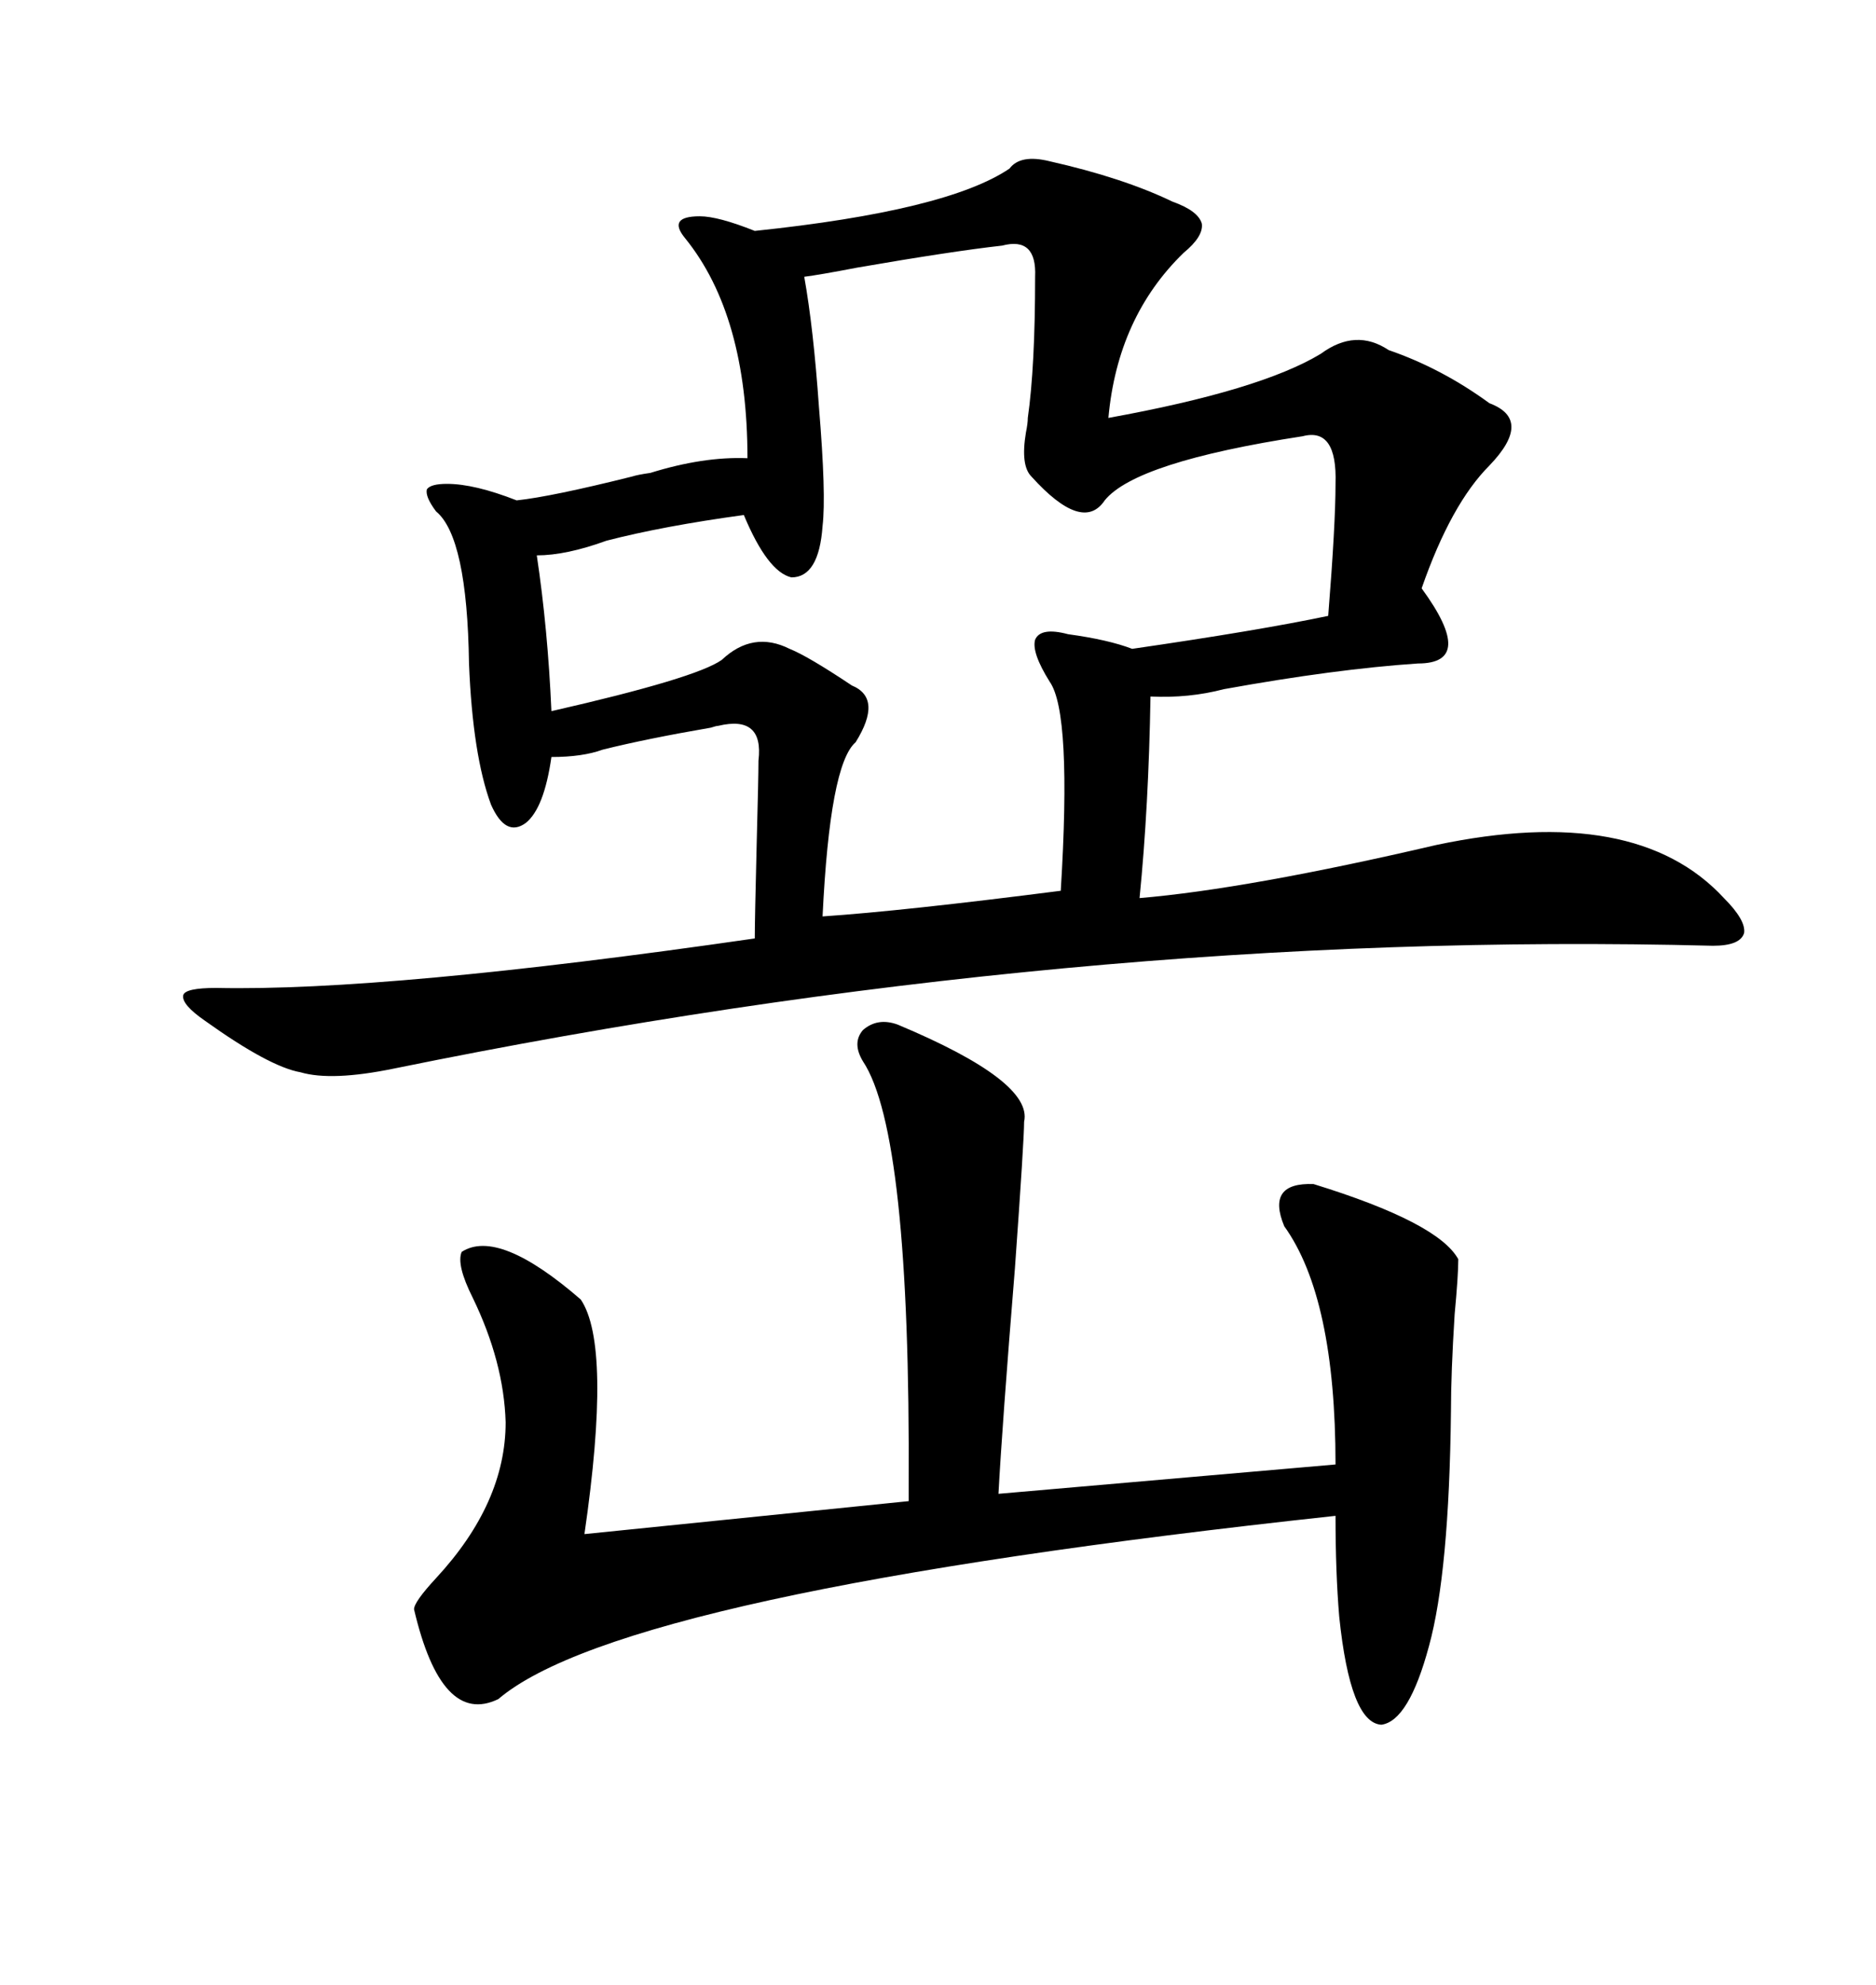 <svg xmlns="http://www.w3.org/2000/svg" xmlns:xlink="http://www.w3.org/1999/xlink" width="300" height="317.285"><path d="M161.43 26.95L161.43 26.95Q163.18 24.61 167.87 25.78L167.87 25.78Q179.59 28.42 187.50 32.23L187.50 32.23Q191.60 33.69 192.19 35.74L192.19 35.74Q192.48 37.79 189.26 40.43L189.26 40.43Q178.71 50.68 177.25 66.80L177.25 66.80Q201.56 62.40 211.23 56.54L211.23 56.54Q216.80 52.44 222.07 55.96L222.07 55.96Q230.57 58.89 238.18 64.45L238.18 64.45Q245.21 67.09 238.18 74.41L238.18 74.41Q232.03 80.57 227.34 94.04L227.34 94.04Q236.13 106.05 226.76 106.05L226.76 106.05Q213.57 106.93 195.70 110.16L195.70 110.16Q190.14 111.62 183.98 111.33L183.98 111.33Q183.69 128.91 182.23 143.55L182.23 143.55Q199.51 142.09 229.69 135.06L229.69 135.06Q261.62 128.32 275.68 143.55L275.68 143.55Q279.20 147.07 278.91 149.12L278.91 149.12Q278.32 151.17 273.93 151.17L273.93 151.17Q171.97 148.54 62.99 170.80L62.99 170.80Q53.03 172.85 48.05 171.39L48.05 171.39Q43.07 170.51 32.81 163.18L32.81 163.18Q29.00 160.55 29.30 159.08L29.30 159.08Q29.59 157.91 34.57 157.91L34.57 157.91Q61.82 158.50 120.70 150L120.70 150Q120.70 147.07 121.00 135.06L121.00 135.06Q121.29 124.22 121.29 121.58L121.29 121.58Q122.17 114.26 114.84 116.02L114.84 116.02Q114.55 116.02 113.67 116.31L113.67 116.31Q103.42 118.07 96.39 119.82L96.39 119.82Q93.16 121.00 88.18 121.00L88.18 121.00Q87.01 129.20 84.08 131.54L84.08 131.54Q80.86 133.89 78.52 128.61L78.52 128.61Q75.59 120.70 75 106.05L75 106.05Q74.71 85.84 69.73 81.74L69.73 81.74Q67.97 79.39 68.26 78.22L68.26 78.22Q68.85 77.34 71.48 77.34L71.48 77.34Q75.88 77.34 82.62 79.98L82.62 79.98Q88.18 79.39 101.07 76.17L101.07 76.17Q101.95 75.88 104.00 75.59L104.00 75.59Q112.50 72.95 119.53 73.24L119.53 73.24Q119.53 50.39 109.57 38.09L109.57 38.09Q108.11 36.33 108.69 35.45L108.69 35.45Q109.28 34.57 111.91 34.57L111.91 34.57Q114.84 34.57 120.70 36.91L120.70 36.91Q151.46 33.69 161.43 26.95ZM160.25 39.26L160.25 39.26Q152.34 40.14 137.11 42.77L137.11 42.77Q130.96 43.95 128.61 44.24L128.61 44.24Q130.08 52.44 130.96 65.04L130.96 65.04Q132.13 79.10 131.54 84.08L131.54 84.08Q130.96 92.29 126.56 92.29L126.56 92.29Q122.75 91.41 118.95 82.32L118.95 82.32Q106.05 84.08 96.97 86.43L96.97 86.43Q90.53 88.77 85.84 88.77L85.84 88.77Q87.60 100.49 88.18 113.67L88.18 113.67Q111.33 108.40 115.43 105.47L115.43 105.47Q120.41 100.78 126.27 103.71L126.27 103.71Q129.20 104.88 136.23 109.57L136.23 109.57Q141.21 111.62 136.82 118.65L136.82 118.65Q132.71 122.17 131.54 146.48L131.54 146.48Q144.43 145.61 169.63 142.38L169.63 142.38Q171.39 113.96 167.87 108.98L167.87 108.98Q164.94 104.30 165.53 102.25L165.53 102.25Q166.41 100.20 170.80 101.37L170.80 101.37Q177.25 102.25 181.05 103.71L181.05 103.71Q201.27 100.78 212.40 98.44L212.40 98.44Q213.57 83.79 213.57 77.34L213.57 77.34Q213.87 68.26 208.30 69.73L208.30 69.73Q181.64 73.83 176.66 79.98L176.66 79.98Q173.14 85.25 164.94 76.17L164.94 76.17Q163.18 74.41 164.06 69.14L164.06 69.14Q164.36 67.68 164.36 66.80L164.36 66.80Q165.53 58.59 165.53 44.24L165.53 44.24Q165.82 37.79 160.25 39.26ZM143.55 163.77L143.55 163.77Q165.23 172.85 163.77 179.30L163.77 179.30Q163.77 182.23 162.30 202.73L162.30 202.73Q160.25 227.93 159.67 238.77L159.67 238.77L213.57 234.08Q213.57 207.42 205.37 196.00L205.37 196.00Q202.44 188.96 210.06 189.26L210.06 189.26Q229.98 195.41 233.20 201.27L233.20 201.27Q233.20 203.91 232.62 210.06L232.62 210.06Q232.03 219.43 232.03 225.59L232.03 225.59Q231.74 251.37 228.52 263.09L228.52 263.09Q225.29 275.10 220.90 275.68L220.90 275.68Q215.92 275.39 214.16 258.40L214.16 258.40Q213.57 251.37 213.57 242.29L213.57 242.29Q99.61 254.59 79.69 271.58L79.69 271.58Q70.61 275.98 66.21 257.23L66.21 257.23Q66.21 256.05 69.73 252.25L69.73 252.25Q80.86 240.23 80.86 227.34L80.86 227.34Q80.57 217.68 75.59 207.42L75.59 207.42Q72.95 202.15 73.83 200.10L73.83 200.10Q79.69 196.29 92.87 207.71L92.87 207.71Q97.85 215.04 93.46 245.21L93.46 245.21L145.31 239.94Q145.31 239.36 145.31 237.60L145.31 237.60Q145.61 181.05 137.99 169.63L137.99 169.63Q136.23 166.70 137.99 164.65L137.99 164.65Q140.33 162.60 143.55 163.77Z"/></svg>
